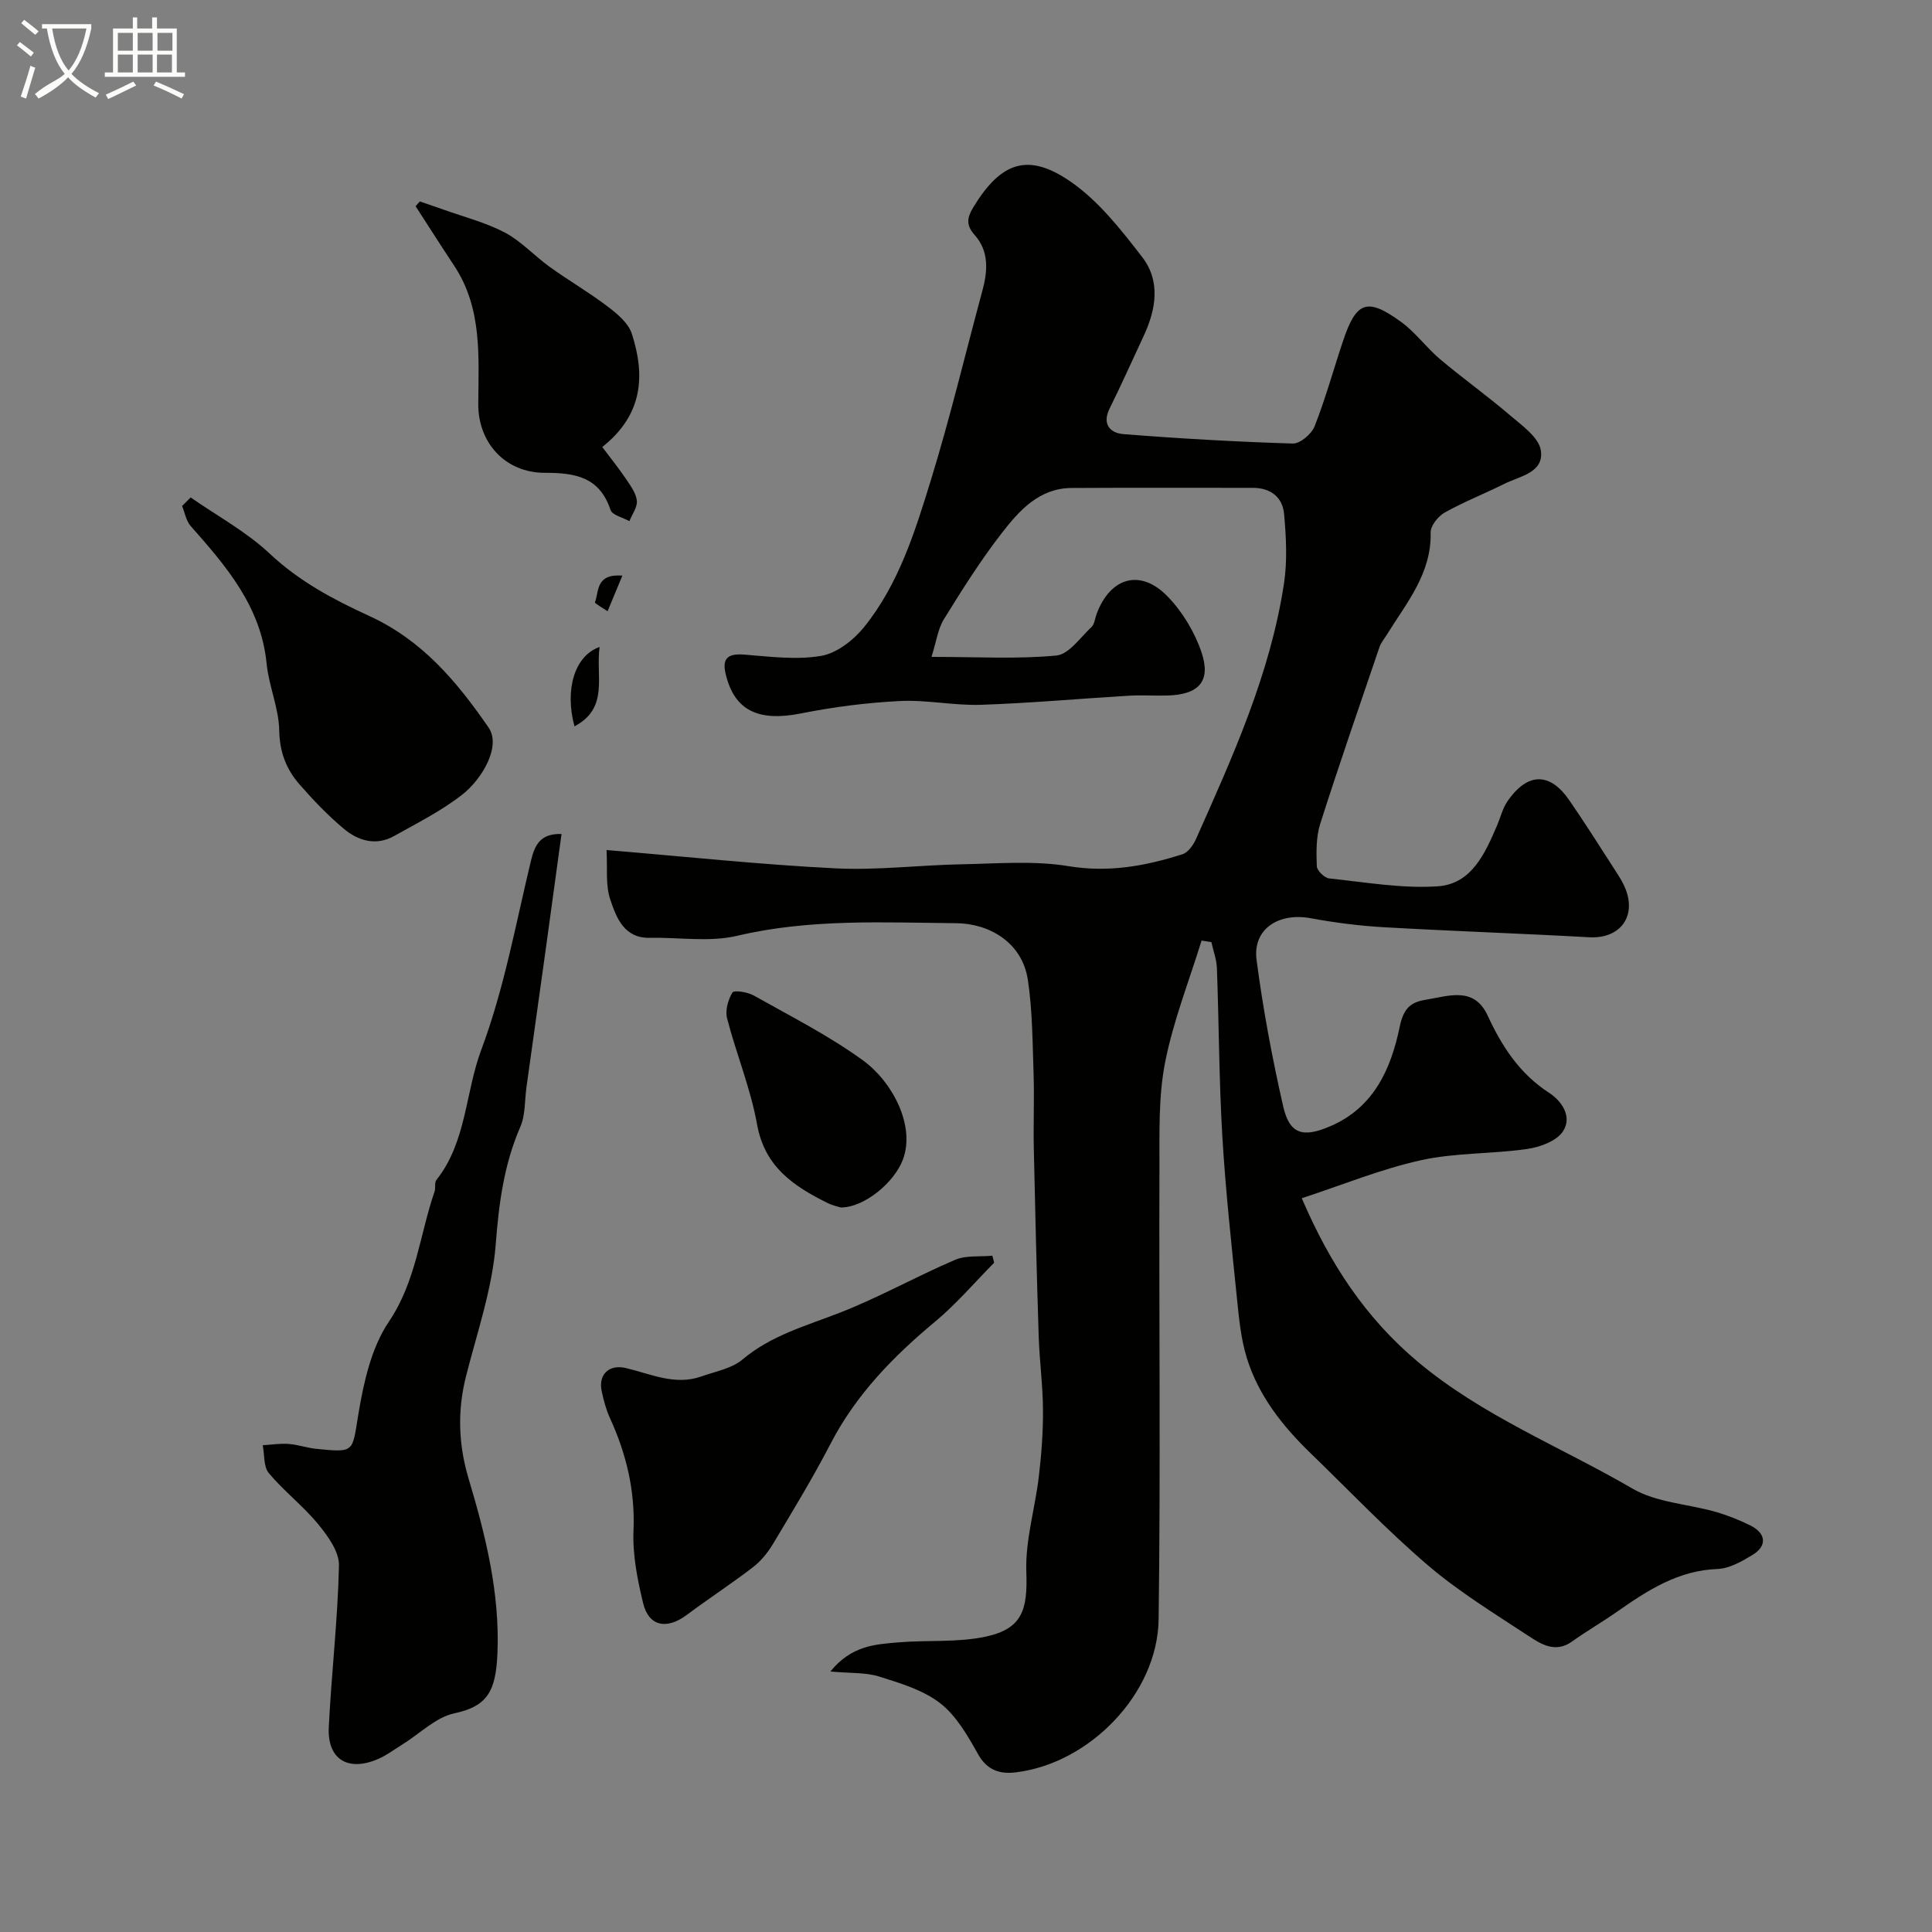 <svg enable-background="new 0 0 400 400" viewBox="0 0 400 400" xmlns="http://www.w3.org/2000/svg"><rect x="0" y="0" width="400" height="400" fill="#808080" stroke="none"/><path d="m6.4 11.7c-1-.8-1.9-1.6-2.9-2.3l.6-.7c.9.7 1.9 1.4 2.9 2.2zm-2.1 8.3c.7-2.1 1.4-4.2 2-6.4.2.1.6.3 1 .4-.7 2.3-1.3 4.4-1.9 6.4zm3-12.8c-1.1-.9-2.1-1.7-2.9-2.4l.6-.7c1 .8 2 1.5 3 2.4zm1.4-1.3v-.9h10.2v.9c-.9 4.2-2.3 7.3-4.1 9.4 1.3 1.4 3.2 2.7 5.7 4-.2.2-.4.5-.7.9-2.5-1.4-4.4-2.7-5.7-4.2-1.4 1.5-3.5 3-6.1 4.4 0 0 0 0-.1-.1-.3-.4-.5-.7-.7-.8 2.7-2.3 4.7-2.8 6.2-4.2-1.8-2.2-3-5.3-3.7-9.4zm9.2 0h-7.1c.6 3.8 1.7 6.7 3.4 8.7 1.7-2 2.9-4.8 3.7-8.7z" fill="#fbfcfa"/><path d="m31.6 3.6h.9v2.3h4.1v9.1h1.7v.9h-16.6v-.9h1.7v-9.1h4.1v-2.3h.9v2.3h3.1v-2.3zm-4 13.3.6.8c-1.9.9-3.8 1.9-5.8 2.8-.2-.3-.3-.6-.5-.9 2-.9 3.9-1.8 5.7-2.7zm-3.2-10.1v3.7h3.1v-3.7zm0 4.5v3.7h3.1v-3.7zm4.1-4.5v3.7h3.1v-3.7zm0 4.5v3.7h3.1v-3.7zm9.1 9.1c-2.1-1.1-4.1-2-5.8-2.7l.5-.8c2.2.9 4.1 1.8 5.8 2.6zm-1.9-13.6h-3.1v3.7h3.1zm-3.2 4.5v3.7h3.1v-3.7z" fill="#fbfcfa"/><g fill="#010100"><path d="m125.58 175.99c16.55 1.38 31.91 3.02 47.32 3.79 8.72.44 17.51-.68 26.28-.84 7.36-.14 14.87-.79 22.05.39 8.31 1.37 15.93-.03 23.59-2.47 1.15-.37 2.23-1.88 2.78-3.11 7.62-17.1 15.38-34.19 18.23-52.9.72-4.72.46-9.68.02-14.47-.32-3.48-2.82-5.39-6.52-5.38-12.5.02-25-.05-37.49.03-6.7.05-10.81 4.67-14.42 9.32-4.39 5.65-8.22 11.75-11.99 17.84-1.26 2.04-1.57 4.66-2.57 7.81 9.6 0 17.79.49 25.86-.28 2.59-.25 4.94-3.73 7.25-5.89.63-.59.73-1.77 1.06-2.68 2.82-7.64 9.09-9.47 14.71-3.66 3.07 3.17 5.59 7.35 7.01 11.53 2.04 6.03-.54 8.8-7.05 8.98-2.66.07-5.34-.12-8 .04-10.2.61-20.39 1.54-30.59 1.88-5.58.19-11.22-1.06-16.79-.78-6.85.34-13.72 1.22-20.45 2.56-8.83 1.76-13.81-.54-15.63-8.16-.8-3.34.56-4.27 3.87-4.01 5.3.42 10.77 1.14 15.91.26 3.24-.56 6.7-3.26 8.88-5.96 7.19-8.91 10.56-19.81 13.86-30.53 3.97-12.89 7.09-26.04 10.62-39.06 1.12-4.12 1.43-8.21-1.6-11.6-1.78-1.99-1.58-3.53-.35-5.58 5.89-9.81 11.61-11.42 20.29-5.41 5.77 4 10.4 9.93 14.77 15.59 3.82 4.95 2.87 10.78.32 16.26-2.35 5.03-4.61 10.1-7.07 15.07-1.64 3.3.16 5.09 2.84 5.31 11.67.92 23.37 1.59 35.07 1.95 1.52.05 3.89-1.97 4.52-3.56 2.26-5.72 3.89-11.69 5.84-17.53 2.78-8.35 4.99-9.21 12.02-4.13 3 2.16 5.25 5.33 8.1 7.74 4.75 4 9.82 7.62 14.54 11.66 2.46 2.11 5.92 4.53 6.34 7.22.73 4.65-4.39 5.35-7.63 6.98-4.06 2.03-8.31 3.69-12.26 5.9-1.36.77-2.95 2.74-2.92 4.13.2 8.53-5.01 14.59-9.08 21.18-.51.83-1.19 1.61-1.5 2.51-4.15 12.19-8.37 24.36-12.28 36.62-.87 2.74-.82 5.86-.71 8.79.03.91 1.59 2.43 2.56 2.53 7.49.78 15.06 2.13 22.49 1.63 7.01-.47 9.81-6.85 12.3-12.67.7-1.64 1.12-3.47 2.11-4.91 4.38-6.37 9.02-5.74 12.77-.3 3.15 4.56 6.11 9.24 9.11 13.9.97 1.51 2.01 3.02 2.64 4.68 2.18 5.81-1.4 10.2-7.58 9.85-14.19-.79-28.39-1.27-42.57-2.08-5.05-.29-10.11-.94-15.09-1.86-6.71-1.24-12.05 2.28-11.21 8.64 1.33 10.16 3.23 20.28 5.5 30.28 1.32 5.81 4.09 6.6 9.82 4.12 8.97-3.88 12.49-11.83 14.29-20.46.76-3.64 2-5.15 5.35-5.69 4.82-.78 10.06-2.85 12.89 3.28 2.95 6.39 6.63 12.02 12.66 15.94 2.88 1.87 4.82 5.1 2.94 7.99-1.31 2.02-4.74 3.29-7.41 3.67-7.3 1.06-14.86.75-22.01 2.33-8.3 1.84-16.28 5.12-24.67 7.87 5.84 13.64 13.26 24.81 23.95 33.8 13.39 11.26 29.63 17.65 44.52 26.32 4.97 2.9 11.45 3.17 17.19 4.81 2.48.71 4.92 1.68 7.23 2.83 3.29 1.65 3.49 4.25.38 6.12-2.2 1.33-4.75 2.79-7.19 2.88-8.14.3-14.45 4.4-20.75 8.81-3.07 2.15-6.33 4.03-9.38 6.21-3.46 2.47-6.42.54-9.06-1.19-7.09-4.66-14.4-9.14-20.82-14.63-8.49-7.26-16.22-15.4-24.26-23.18-5.81-5.62-10.78-11.91-13.19-19.71-1.24-4-1.63-8.3-2.06-12.51-1.13-11.12-2.35-22.24-3.01-33.39-.68-11.58-.7-23.2-1.12-34.79-.07-1.82-.75-3.61-1.15-5.41-.68-.1-1.35-.2-2.03-.31-2.59 8.4-5.87 16.66-7.55 25.23-1.39 7.08-1.15 14.54-1.17 21.83-.11 31.16.25 62.32-.17 93.48-.21 15.39-14.32 29.85-29.6 31.67-3.25.39-5.91-.41-7.79-3.78-2.14-3.82-4.49-7.94-7.84-10.54-3.53-2.74-8.24-4.14-12.63-5.52-2.79-.88-5.93-.66-10.1-1.04 4.37-5.39 9.31-5.63 14.03-6.03 6.07-.52 12.33.07 18.21-1.21 7.53-1.64 8.61-5.6 8.33-13.34-.24-6.56 1.81-13.18 2.59-19.8.54-4.57.89-9.19.86-13.78-.03-5.1-.73-10.2-.89-15.3-.42-12.93-.73-25.86-1.01-38.8-.11-5.2.12-10.41-.05-15.6-.22-6.43-.23-12.93-1.17-19.27-1.19-8.03-8.26-11.74-14.8-11.8-15.16-.14-30.35-.95-45.41 2.61-5.72 1.35-11.99.29-18.01.42-5.38.12-6.96-4.12-8.22-7.85-1.06-3.03-.58-6.56-.8-10.33z"/><path d="m116.26 172.67c-1.12 8.16-2.21 16.23-3.33 24.3-1.3 9.37-2.62 18.74-3.93 28.11-.39 2.75-.2 5.75-1.27 8.21-3.39 7.8-4.44 15.82-5.09 24.29-.71 9.23-3.86 18.29-6.16 27.37-1.81 7.17-1.57 14.15.55 21.23 3.52 11.77 6.48 23.68 5.96 36.13-.33 7.77-2.02 10.95-8.91 12.41-3.85.82-7.16 4.21-10.72 6.42-1.66 1.03-3.24 2.23-5.01 3.01-6.27 2.75-10.61.13-10.28-6.55.55-11.17 1.87-22.32 2.11-33.49.06-2.85-2.31-6.12-4.33-8.57-3.09-3.76-7.06-6.8-10.19-10.54-1.12-1.34-.88-3.82-1.26-5.78 1.78-.11 3.58-.4 5.34-.27 1.94.14 3.83.83 5.77 1.02 8.03.81 7.38.67 8.69-7.19 1.1-6.59 2.67-13.74 6.3-19.12 5.66-8.38 6.38-17.98 9.47-26.95.26-.76-.06-1.86.38-2.41 6.25-7.87 5.96-18.05 9.3-26.97 4.7-12.55 7.12-25.98 10.27-39.09.82-3.4 2-5.7 6.34-5.57z"/><path d="m205.83 261.43c-4.06 4.1-7.83 8.55-12.25 12.22-8.68 7.23-16.38 15.12-21.64 25.29-3.67 7.09-7.84 13.92-11.94 20.78-1.08 1.8-2.52 3.54-4.18 4.81-4.45 3.41-9.16 6.48-13.66 9.84-4.13 3.08-7.85 2.36-9.01-2.46-1.18-4.89-2.2-10.03-1.99-15 .35-8.31-1.49-15.9-4.88-23.32-.8-1.76-1.31-3.68-1.71-5.58-.73-3.47 1.55-5.59 5.02-4.77 5.15 1.22 10.17 3.68 15.64 1.73 2.89-1.03 6.25-1.61 8.48-3.49 5.95-5.01 13.11-6.95 20.09-9.67 8.16-3.17 15.86-7.52 23.93-10.97 2.28-.98 5.14-.61 7.73-.86.13.5.25.97.37 1.45z"/><path d="m39.47 102.99c5.51 3.84 11.57 7.11 16.41 11.67 6.08 5.72 13.27 9.53 20.53 12.85 11.03 5.05 18.16 13.59 24.74 23.11 2.65 3.84-1.27 10.63-5.45 13.9-4.3 3.37-9.29 5.87-14.09 8.56-3.76 2.11-7.45 1.01-10.45-1.51-3.3-2.77-6.32-5.93-9.16-9.18-2.73-3.13-4.11-6.69-4.19-11.17-.08-4.62-2.15-9.17-2.61-13.82-1.16-11.84-8.36-20.16-15.73-28.5-.94-1.07-1.2-2.75-1.77-4.14.59-.59 1.18-1.18 1.77-1.77z"/><path d="m86.93 41.71c1.64.57 3.29 1.11 4.93 1.7 4.26 1.53 8.73 2.66 12.69 4.75 3.39 1.8 6.11 4.84 9.28 7.11 3.93 2.83 8.14 5.27 11.99 8.2 1.98 1.5 4.28 3.42 4.99 5.62 2.79 8.6 2.35 16.76-6.12 23.46 1.71 2.27 3.37 4.33 4.85 6.52.96 1.42 2.13 2.98 2.31 4.57.16 1.34-.98 2.83-1.54 4.26-1.35-.76-3.55-1.24-3.91-2.33-2.27-6.84-7.35-7.69-13.59-7.68-8.18.01-13.84-6.19-13.79-14.27.06-9.85.85-19.81-5.01-28.64-2.7-4.07-5.31-8.19-7.96-12.28.28-.34.58-.67.88-.99z"/><path d="m174.09 250c-.35-.11-1.63-.38-2.77-.94-6.99-3.47-12.99-7.45-14.57-16.23-1.34-7.47-4.31-14.63-6.22-22.01-.42-1.63.21-3.85 1.11-5.33.32-.53 3.13-.11 4.4.61 7.67 4.32 15.6 8.32 22.68 13.48 6.02 4.38 10.83 13.46 8.23 20.46-1.74 4.71-7.92 9.94-12.86 9.96z"/><path d="m124.14 133.95c-.85 6.06 2.02 12.61-5.2 16.43-2.06-7.58.01-14.63 5.2-16.43z"/><path d="m128.86 119.17c-1.16 2.8-2.11 5.09-3.07 7.38-.91-.64-2.7-1.62-2.61-1.86.87-2.22.08-5.93 5.68-5.52z"/></g></svg>